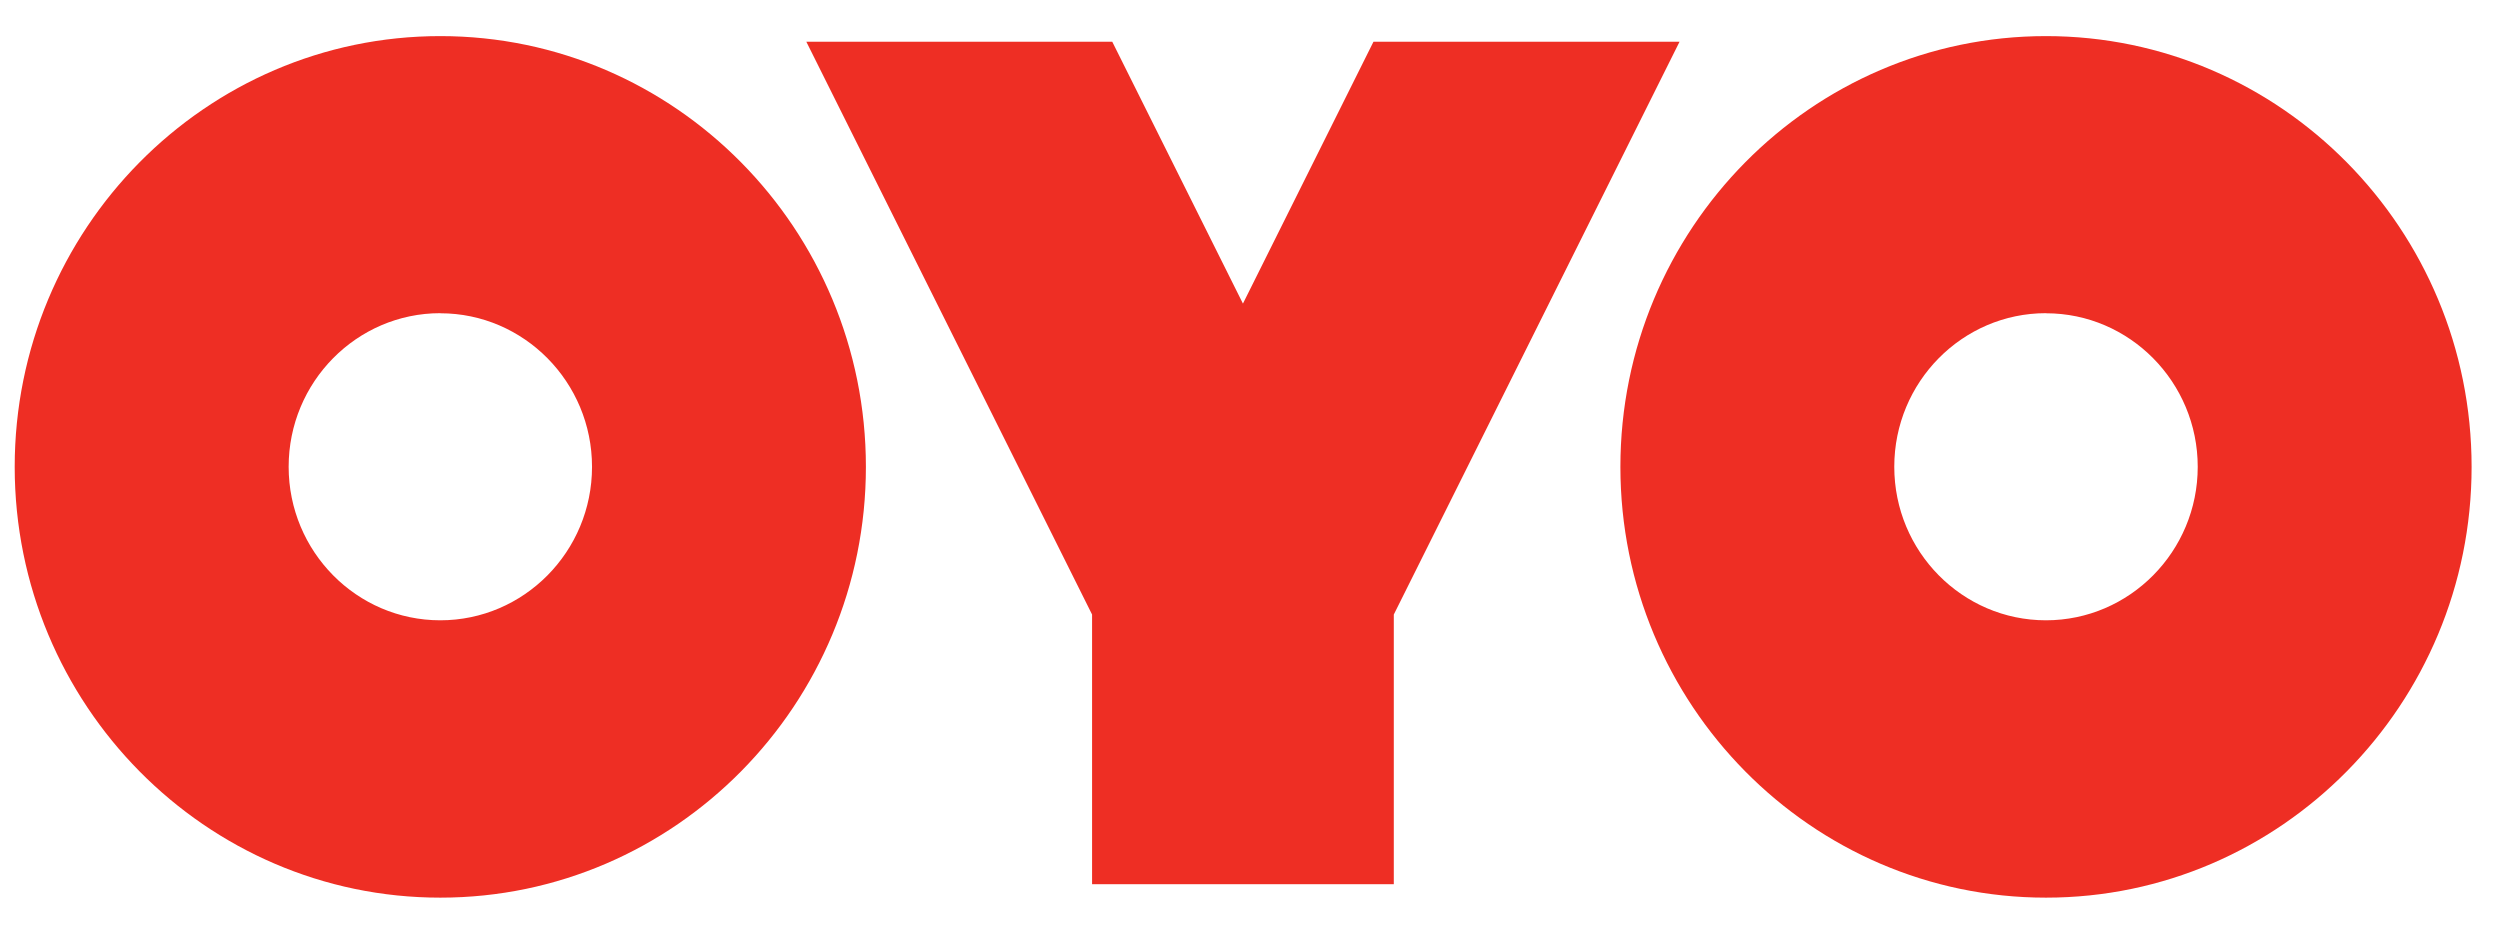 <svg width="100" height="38" viewBox="0 0 100 38" fill="none" xmlns="http://www.w3.org/2000/svg">
<g clip-path="url(#clip0_209_710)">
<path d="M81.84 35.906C91.226 35.906 98.864 28.176 98.864 18.675C98.864 9.169 91.226 1.444 81.84 1.444C72.452 1.444 64.816 9.169 64.816 18.675C64.816 28.176 72.452 35.906 81.84 35.906ZM81.84 12.531C85.185 12.531 87.909 15.287 87.909 18.673C87.909 22.059 85.183 24.812 81.838 24.812C78.491 24.812 75.771 22.059 75.771 18.671C75.771 15.281 78.493 12.527 81.838 12.527L81.84 12.531ZM17.612 35.906C26.998 35.906 34.636 28.176 34.636 18.675C34.636 9.169 26.998 1.444 17.612 1.444C8.227 1.444 0.588 9.169 0.588 18.675C0.588 28.176 8.227 35.906 17.612 35.906ZM17.612 12.531C20.959 12.531 23.681 15.287 23.681 18.673C23.681 22.059 20.959 24.812 17.612 24.812C14.267 24.812 11.546 22.059 11.546 18.671C11.546 15.281 14.269 12.527 17.612 12.527V12.531ZM49.717 12.143L44.49 1.669H32.253L43.683 24.581V35.368H55.752V24.581L67.182 1.669H54.939L49.718 12.143H49.717Z" fill="#EE2E24"/>
</g>
<defs>
<clipPath id="clip0_209_710">
<rect width="98.823" height="37.5" fill="white" transform="translate(0.588)"/>
</clipPath>
</defs>
</svg>
